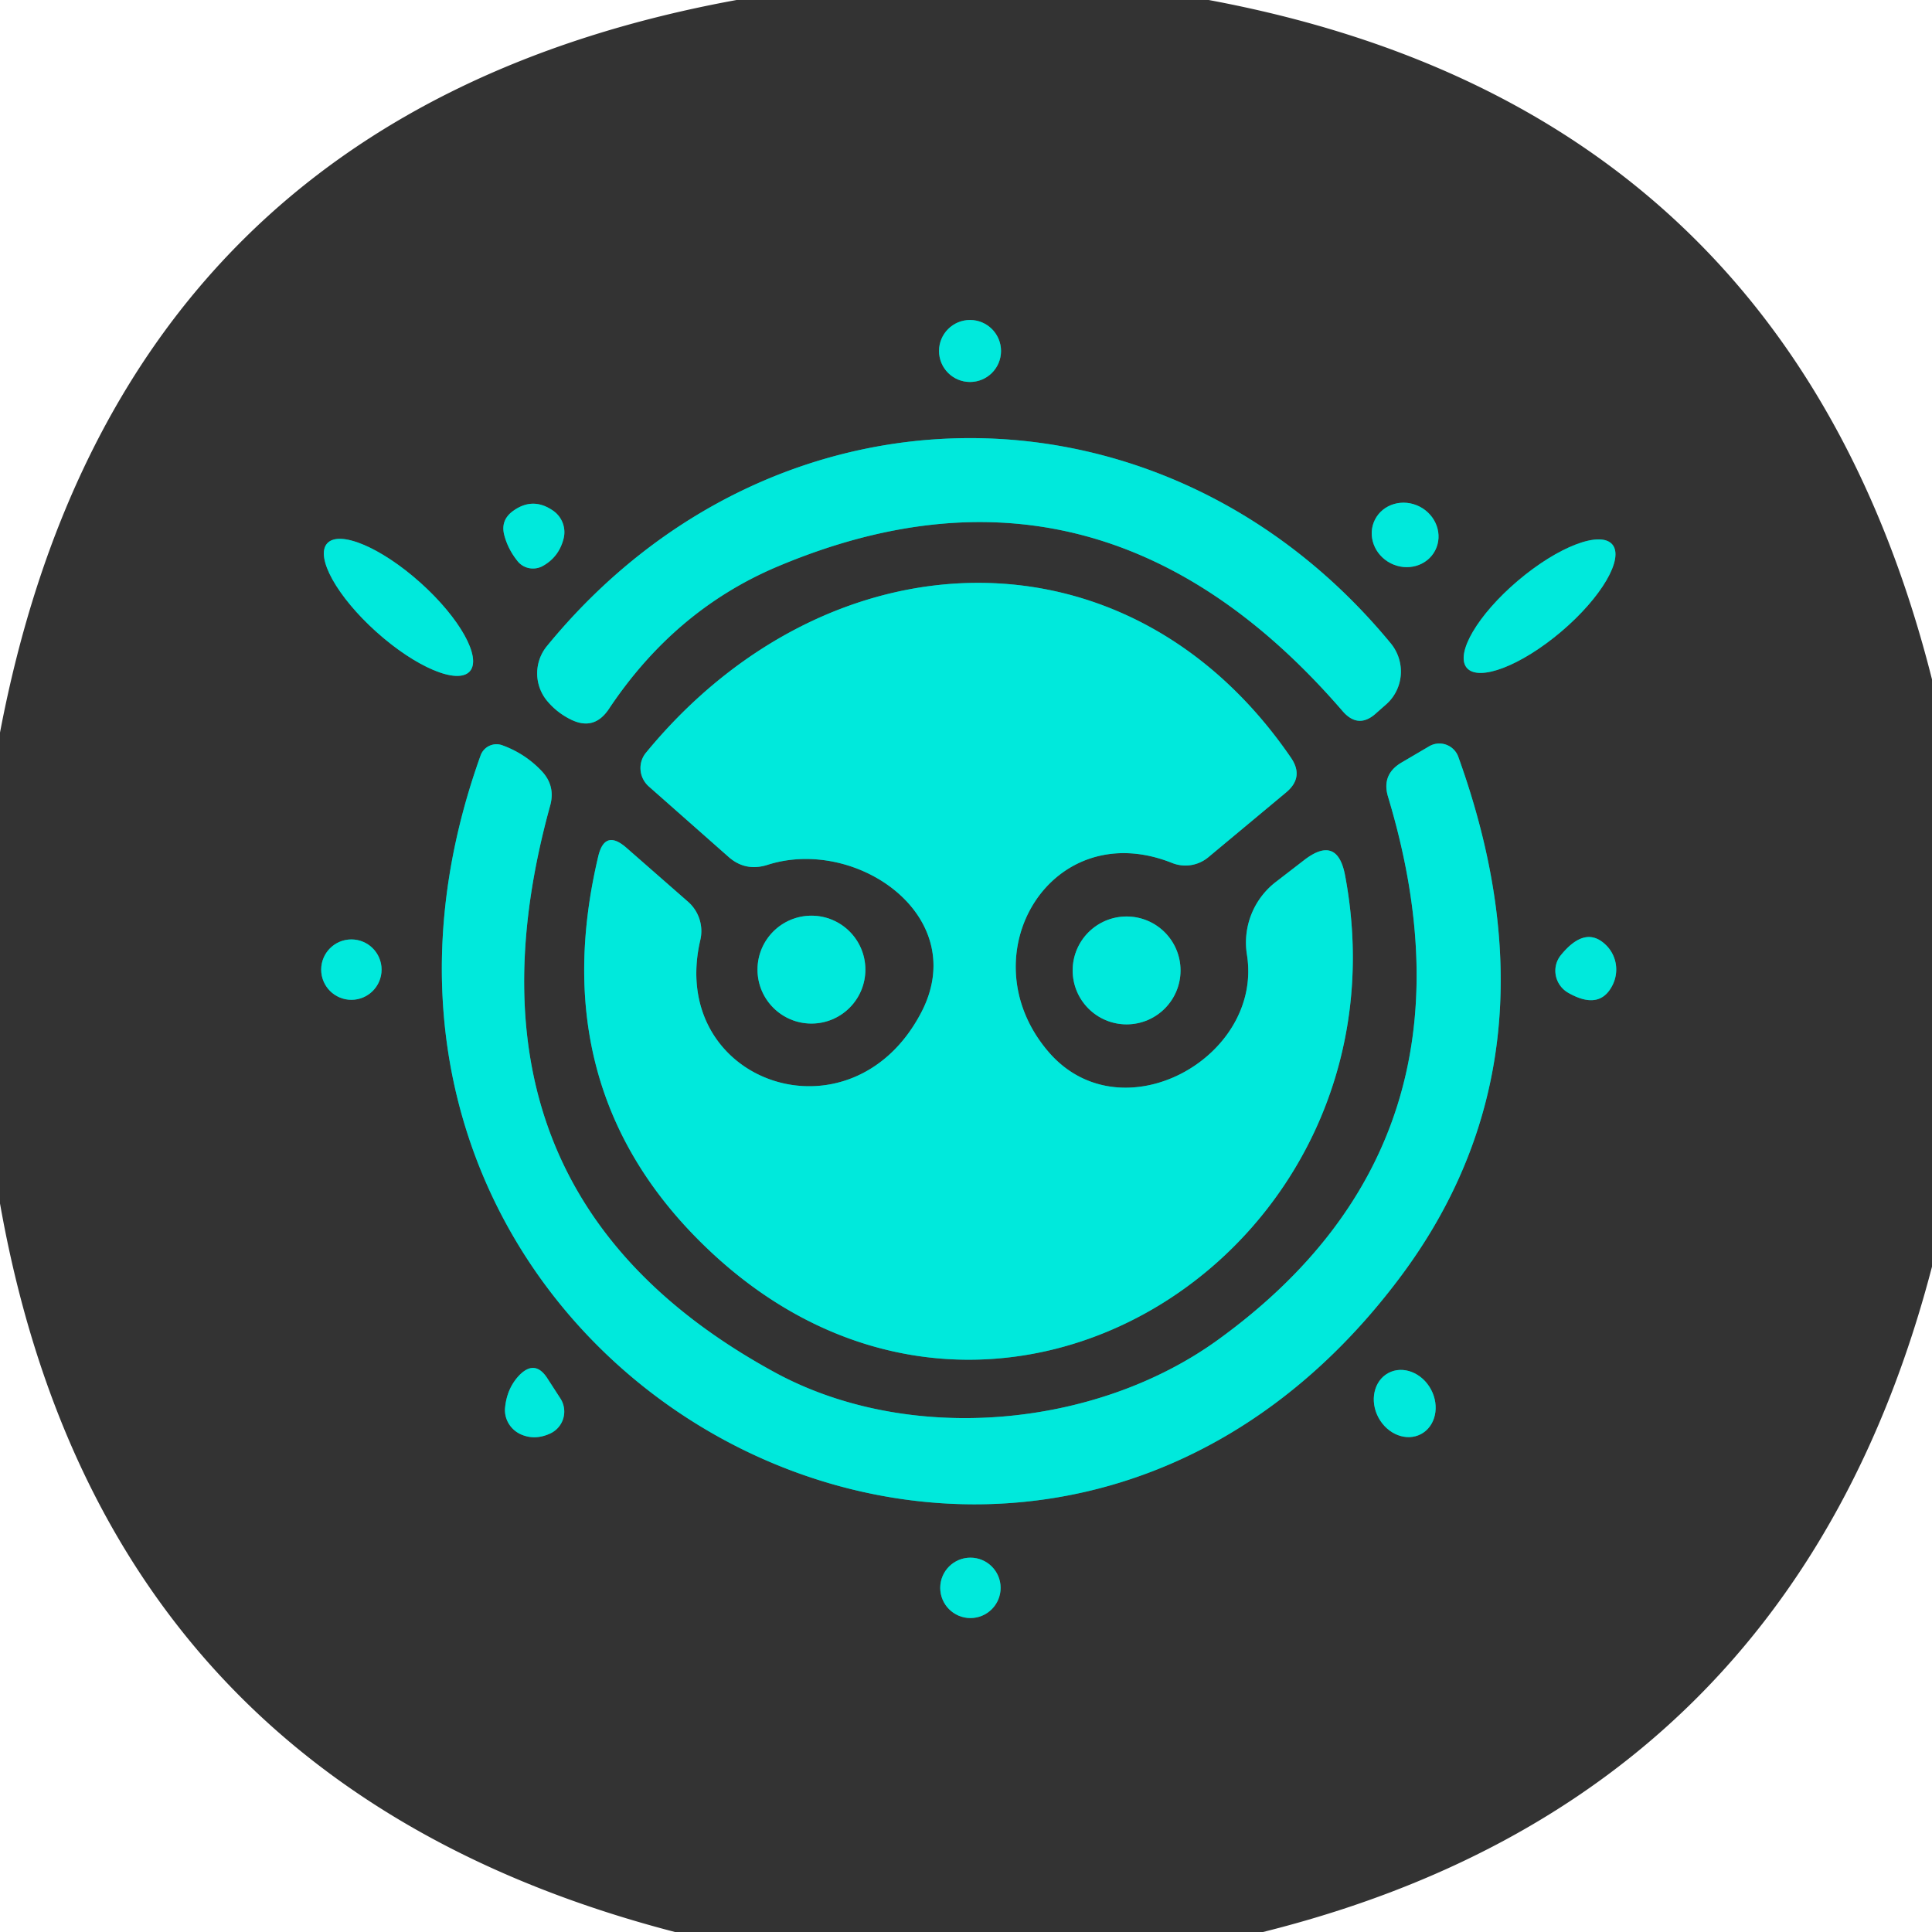 <?xml version="1.0" encoding="UTF-8" standalone="no"?>
<!DOCTYPE svg PUBLIC "-//W3C//DTD SVG 1.1//EN" "http://www.w3.org/Graphics/SVG/1.1/DTD/svg11.dtd">
<svg xmlns="http://www.w3.org/2000/svg" version="1.1" viewBox="0.00 0.00 48.00 48.00">
<g stroke-width="2.00" fill="none" stroke-linecap="butt">
<path stroke="#1a8e88" vector-effect="non-scaling-stroke" d="
  M 24.87 8.72
  A 0.77 0.77 0.0 0 0 24.10 7.95
  A 0.77 0.77 0.0 0 0 23.33 8.72
  A 0.77 0.77 0.0 0 0 24.10 9.49
  A 0.77 0.77 0.0 0 0 24.87 8.72"
/>
<path stroke="#1a8e88" vector-effect="non-scaling-stroke" d="
  M 19.26 14.10
  Q 27.31 10.67 33.35 17.66
  Q 33.75 18.13 34.20 17.71
  L 34.45 17.49
  A 1.10 1.09 49.1 0 0 34.55 15.98
  C 28.96 9.20 19.24 9.15 13.59 16.05
  A 1.07 1.07 0.0 0 0 13.59 17.41
  Q 13.83 17.70 14.17 17.87
  Q 14.76 18.17 15.13 17.61
  Q 16.75 15.18 19.26 14.10"
/>
<path stroke="#1a8e88" vector-effect="non-scaling-stroke" d="
  M 12.85 13.93
  A 0.50 0.49 -32.1 0 0 13.47 14.07
  Q 13.88 13.85 14.00 13.39
  A 0.65 0.65 0.0 0 0 13.73 12.68
  Q 13.23 12.34 12.74 12.70
  Q 12.43 12.93 12.53 13.30
  Q 12.62 13.64 12.85 13.93"
/>
<path stroke="#1a8e88" vector-effect="non-scaling-stroke" d="
  M 35.658 13.671
  A 0.84 0.79 27.0 0 0 35.269 12.586
  A 0.84 0.79 27.0 0 0 34.162 12.909
  A 0.84 0.79 27.0 0 0 34.551 13.994
  A 0.84 0.79 27.0 0 0 35.658 13.671"
/>
<path stroke="#1a8e88" vector-effect="non-scaling-stroke" d="
  M 11.671 16.679
  A 2.38 0.82 41.9 0 0 10.448 14.48
  A 2.38 0.82 41.9 0 0 8.129 13.501
  A 2.38 0.82 41.9 0 0 9.352 15.7
  A 2.38 0.82 41.9 0 0 11.671 16.679"
/>
<path stroke="#1a8e88" vector-effect="non-scaling-stroke" d="
  M 40.057 13.527
  A 2.37 0.83 -40.3 0 0 37.713 14.427
  A 2.37 0.83 -40.3 0 0 36.443 16.593
  A 2.37 0.83 -40.3 0 0 38.787 15.693
  A 2.37 0.83 -40.3 0 0 40.057 13.527"
/>
<path stroke="#1a8e88" vector-effect="non-scaling-stroke" d="
  M 30.98 23.72
  C 31.39 26.29 27.83 28.25 26.03 26.11
  C 24.02 23.73 26.11 20.24 29.12 21.44
  A 0.89 0.89 0.0 0 0 30.03 21.29
  L 31.95 19.69
  Q 32.41 19.31 32.07 18.82
  C 28.01 12.90 20.56 13.21 16.05 18.70
  A 0.61 0.60 40.5 0 0 16.12 19.54
  L 18.09 21.28
  Q 18.51 21.66 19.06 21.49
  C 21.28 20.77 24.15 22.77 22.88 25.17
  C 21.13 28.49 16.57 26.89 17.40 23.35
  A 0.97 0.97 0.0 0 0 17.09 22.40
  L 15.56 21.06
  Q 15.02 20.59 14.86 21.29
  Q 13.50 27.06 17.49 30.94
  C 24.62 37.88 35.16 31.06 33.42 21.76
  Q 33.23 20.73 32.40 21.37
  L 31.70 21.91
  A 1.90 1.90 0.0 0 0 30.98 23.72"
/>
<path stroke="#1a8e88" vector-effect="non-scaling-stroke" d="
  M 19.22 34.08
  Q 11.02 29.59 13.67 20.01
  Q 13.80 19.53 13.47 19.17
  Q 13.06 18.73 12.49 18.52
  A 0.42 0.42 0.0 0 0 11.94 18.77
  C 6.53 33.85 25.27 44.36 34.75 31.78
  Q 38.92 26.26 36.23 18.80
  A 0.50 0.50 0.0 0 0 35.51 18.54
  L 34.83 18.94
  Q 34.31 19.24 34.49 19.81
  Q 37.06 28.36 30.27 33.28
  C 27.21 35.50 22.55 35.91 19.22 34.08"
/>
<path stroke="#1a8e88" vector-effect="non-scaling-stroke" d="
  M 21.50 24.09
  A 1.34 1.34 0.0 0 0 20.16 22.75
  A 1.34 1.34 0.0 0 0 18.82 24.09
  A 1.34 1.34 0.0 0 0 20.16 25.43
  A 1.34 1.34 0.0 0 0 21.50 24.09"
/>
<path stroke="#1a8e88" vector-effect="non-scaling-stroke" d="
  M 29.33 24.11
  A 1.34 1.34 0.0 0 0 27.99 22.77
  A 1.34 1.34 0.0 0 0 26.65 24.11
  A 1.34 1.34 0.0 0 0 27.99 25.45
  A 1.34 1.34 0.0 0 0 29.33 24.11"
/>
<path stroke="#1a8e88" vector-effect="non-scaling-stroke" d="
  M 9.48 24.09
  A 0.75 0.75 0.0 0 0 8.73 23.34
  A 0.75 0.75 0.0 0 0 7.98 24.09
  A 0.75 0.75 0.0 0 0 8.73 24.84
  A 0.75 0.75 0.0 0 0 9.48 24.09"
/>
<path stroke="#1a8e88" vector-effect="non-scaling-stroke" d="
  M 38.97 24.67
  Q 39.73 25.10 40.05 24.50
  A 0.86 0.85 -53.6 0 0 39.90 23.48
  Q 39.39 22.98 38.78 23.73
  A 0.63 0.62 33.8 0 0 38.97 24.67"
/>
<path stroke="#1a8e88" vector-effect="non-scaling-stroke" d="
  M 12.91 34.16
  Q 12.60 34.48 12.55 34.96
  A 0.67 0.65 15.6 0 0 12.95 35.64
  Q 13.30 35.79 13.68 35.61
  A 0.60 0.60 0.0 0 0 13.92 34.74
  L 13.59 34.23
  Q 13.29 33.78 12.91 34.16"
/>
<path stroke="#1a8e88" vector-effect="non-scaling-stroke" d="
  M 35.306 35.628
  A 0.86 0.74 61.8 0 0 35.552 34.52
  A 0.86 0.74 61.8 0 0 34.494 34.112
  A 0.86 0.74 61.8 0 0 34.248 35.22
  A 0.86 0.74 61.8 0 0 35.306 35.628"
/>
<path stroke="#1a8e88" vector-effect="non-scaling-stroke" d="
  M 24.86 39.45
  A 0.75 0.75 0.0 0 0 24.11 38.70
  A 0.75 0.75 0.0 0 0 23.36 39.45
  A 0.75 0.75 0.0 0 0 24.11 40.20
  A 0.75 0.75 0.0 0 0 24.86 39.45"
/>
</g>
<path fill="#333333" d="
  M 18.30 0.00
  L 30.03 0.00
  Q 44.42 2.68 48.00 16.88
  L 48.00 31.47
  Q 44.55 44.71 31.38 48.00
  L 16.77 48.00
  Q 2.55 44.31 0.00 29.90
  L 0.00 18.20
  Q 2.93 2.81 18.30 0.00
  Z
  M 24.87 8.72
  A 0.77 0.77 0.0 0 0 24.10 7.95
  A 0.77 0.77 0.0 0 0 23.33 8.72
  A 0.77 0.77 0.0 0 0 24.10 9.49
  A 0.77 0.77 0.0 0 0 24.87 8.72
  Z
  M 19.26 14.10
  Q 27.31 10.67 33.35 17.66
  Q 33.75 18.13 34.20 17.71
  L 34.45 17.49
  A 1.10 1.09 49.1 0 0 34.55 15.98
  C 28.96 9.20 19.24 9.15 13.59 16.05
  A 1.07 1.07 0.0 0 0 13.59 17.41
  Q 13.83 17.70 14.17 17.87
  Q 14.76 18.17 15.13 17.61
  Q 16.75 15.18 19.26 14.10
  Z
  M 12.85 13.93
  A 0.50 0.49 -32.1 0 0 13.47 14.07
  Q 13.88 13.85 14.00 13.39
  A 0.65 0.65 0.0 0 0 13.73 12.68
  Q 13.23 12.34 12.74 12.70
  Q 12.43 12.93 12.53 13.30
  Q 12.62 13.64 12.85 13.93
  Z
  M 35.658 13.671
  A 0.84 0.79 27.0 0 0 35.269 12.586
  A 0.84 0.79 27.0 0 0 34.162 12.909
  A 0.84 0.79 27.0 0 0 34.551 13.994
  A 0.84 0.79 27.0 0 0 35.658 13.671
  Z
  M 11.671 16.679
  A 2.38 0.82 41.9 0 0 10.448 14.48
  A 2.38 0.82 41.9 0 0 8.129 13.501
  A 2.38 0.82 41.9 0 0 9.352 15.7
  A 2.38 0.82 41.9 0 0 11.671 16.679
  Z
  M 40.057 13.527
  A 2.37 0.83 -40.3 0 0 37.713 14.427
  A 2.37 0.83 -40.3 0 0 36.443 16.593
  A 2.37 0.83 -40.3 0 0 38.787 15.693
  A 2.37 0.83 -40.3 0 0 40.057 13.527
  Z
  M 30.98 23.72
  C 31.39 26.29 27.83 28.25 26.03 26.11
  C 24.02 23.73 26.11 20.24 29.12 21.44
  A 0.89 0.89 0.0 0 0 30.03 21.29
  L 31.95 19.69
  Q 32.41 19.31 32.07 18.82
  C 28.01 12.90 20.56 13.21 16.05 18.70
  A 0.61 0.60 40.5 0 0 16.12 19.54
  L 18.09 21.28
  Q 18.51 21.66 19.06 21.49
  C 21.28 20.77 24.15 22.77 22.88 25.17
  C 21.13 28.49 16.57 26.89 17.40 23.35
  A 0.97 0.97 0.0 0 0 17.09 22.40
  L 15.56 21.06
  Q 15.02 20.59 14.86 21.29
  Q 13.50 27.06 17.49 30.94
  C 24.62 37.88 35.16 31.06 33.42 21.76
  Q 33.23 20.73 32.40 21.37
  L 31.70 21.91
  A 1.90 1.90 0.0 0 0 30.98 23.72
  Z
  M 19.22 34.08
  Q 11.02 29.59 13.67 20.01
  Q 13.80 19.53 13.47 19.17
  Q 13.06 18.73 12.49 18.52
  A 0.42 0.42 0.0 0 0 11.94 18.77
  C 6.53 33.85 25.27 44.36 34.75 31.78
  Q 38.92 26.26 36.23 18.80
  A 0.50 0.50 0.0 0 0 35.51 18.54
  L 34.83 18.94
  Q 34.31 19.24 34.49 19.81
  Q 37.06 28.36 30.27 33.28
  C 27.21 35.50 22.55 35.91 19.22 34.08
  Z
  M 21.50 24.09
  A 1.34 1.34 0.0 0 0 20.16 22.75
  A 1.34 1.34 0.0 0 0 18.82 24.09
  A 1.34 1.34 0.0 0 0 20.16 25.43
  A 1.34 1.34 0.0 0 0 21.50 24.09
  Z
  M 29.33 24.11
  A 1.34 1.34 0.0 0 0 27.99 22.77
  A 1.34 1.34 0.0 0 0 26.65 24.11
  A 1.34 1.34 0.0 0 0 27.99 25.45
  A 1.34 1.34 0.0 0 0 29.33 24.11
  Z
  M 9.48 24.09
  A 0.75 0.75 0.0 0 0 8.73 23.34
  A 0.75 0.75 0.0 0 0 7.98 24.09
  A 0.75 0.75 0.0 0 0 8.73 24.84
  A 0.75 0.75 0.0 0 0 9.48 24.09
  Z
  M 38.97 24.67
  Q 39.73 25.10 40.05 24.50
  A 0.86 0.85 -53.6 0 0 39.90 23.48
  Q 39.39 22.98 38.78 23.73
  A 0.63 0.62 33.8 0 0 38.97 24.67
  Z
  M 12.91 34.16
  Q 12.60 34.48 12.55 34.96
  A 0.67 0.65 15.6 0 0 12.95 35.64
  Q 13.30 35.79 13.68 35.61
  A 0.60 0.60 0.0 0 0 13.92 34.74
  L 13.59 34.23
  Q 13.29 33.78 12.91 34.16
  Z
  M 35.306 35.628
  A 0.86 0.74 61.8 0 0 35.552 34.52
  A 0.86 0.74 61.8 0 0 34.494 34.112
  A 0.86 0.74 61.8 0 0 34.248 35.22
  A 0.86 0.74 61.8 0 0 35.306 35.628
  Z
  M 24.86 39.45
  A 0.75 0.75 0.0 0 0 24.11 38.70
  A 0.75 0.75 0.0 0 0 23.36 39.45
  A 0.75 0.75 0.0 0 0 24.11 40.20
  A 0.75 0.75 0.0 0 0 24.86 39.45
  Z"
/>
<circle fill="#00e9dc" cx="24.10" cy="8.72" r="0.77"/>
<path fill="#00e9dc" d="
  M 19.26 14.10
  Q 16.75 15.18 15.13 17.61
  Q 14.76 18.17 14.17 17.87
  Q 13.83 17.70 13.59 17.41
  A 1.07 1.07 0.0 0 1 13.59 16.05
  C 19.24 9.15 28.96 9.20 34.55 15.98
  A 1.10 1.09 49.1 0 1 34.45 17.49
  L 34.20 17.71
  Q 33.75 18.13 33.35 17.66
  Q 27.31 10.67 19.26 14.10
  Z"
/>
<path fill="#00e9dc" d="
  M 12.85 13.93
  Q 12.62 13.64 12.53 13.30
  Q 12.43 12.93 12.74 12.70
  Q 13.23 12.34 13.73 12.68
  A 0.65 0.65 0.0 0 1 14.00 13.39
  Q 13.88 13.85 13.47 14.07
  A 0.50 0.49 -32.1 0 1 12.85 13.93
  Z"
/>
<ellipse fill="#00e9dc" cx="0.00" cy="0.00" transform="translate(34.91,13.29) rotate(27.0)" rx="0.84" ry="0.79"/>
<ellipse fill="#00e9dc" cx="0.00" cy="0.00" transform="translate(9.90,15.09) rotate(41.9)" rx="2.38" ry="0.82"/>
<ellipse fill="#00e9dc" cx="0.00" cy="0.00" transform="translate(38.25,15.06) rotate(-40.3)" rx="2.37" ry="0.83"/>
<path fill="#00e9dc" d="
  M 26.03 26.11
  C 27.83 28.25 31.39 26.29 30.98 23.72
  A 1.90 1.90 0.0 0 1 31.70 21.91
  L 32.40 21.37
  Q 33.23 20.73 33.42 21.76
  C 35.16 31.06 24.62 37.88 17.49 30.94
  Q 13.50 27.06 14.86 21.29
  Q 15.02 20.59 15.56 21.06
  L 17.09 22.40
  A 0.97 0.97 0.0 0 1 17.40 23.35
  C 16.57 26.89 21.13 28.49 22.88 25.17
  C 24.15 22.77 21.28 20.77 19.06 21.49
  Q 18.51 21.66 18.09 21.28
  L 16.12 19.54
  A 0.61 0.60 40.5 0 1 16.05 18.70
  C 20.56 13.21 28.01 12.90 32.07 18.82
  Q 32.41 19.31 31.95 19.69
  L 30.03 21.29
  A 0.89 0.89 0.0 0 1 29.12 21.44
  C 26.11 20.24 24.02 23.73 26.03 26.11
  Z"
/>
<path fill="#00e9dc" d="
  M 19.22 34.08
  C 22.55 35.91 27.21 35.50 30.27 33.28
  Q 37.06 28.36 34.49 19.81
  Q 34.31 19.24 34.83 18.94
  L 35.51 18.54
  A 0.50 0.50 0.0 0 1 36.23 18.80
  Q 38.92 26.26 34.75 31.78
  C 25.27 44.36 6.53 33.85 11.94 18.77
  A 0.42 0.42 0.0 0 1 12.49 18.52
  Q 13.06 18.73 13.47 19.17
  Q 13.80 19.53 13.67 20.01
  Q 11.02 29.59 19.22 34.08
  Z"
/>
<circle fill="#00e9dc" cx="20.16" cy="24.09" r="1.34"/>
<circle fill="#00e9dc" cx="27.99" cy="24.11" r="1.34"/>
<circle fill="#00e9dc" cx="8.73" cy="24.09" r="0.75"/>
<path fill="#00e9dc" d="
  M 38.97 24.67
  A 0.63 0.62 33.8 0 1 38.78 23.73
  Q 39.39 22.98 39.90 23.48
  A 0.86 0.85 -53.6 0 1 40.05 24.50
  Q 39.73 25.10 38.97 24.67
  Z"
/>
<path fill="#00e9dc" d="
  M 12.91 34.16
  Q 13.29 33.78 13.59 34.23
  L 13.92 34.74
  A 0.60 0.60 0.0 0 1 13.68 35.61
  Q 13.30 35.79 12.95 35.64
  A 0.67 0.65 15.6 0 1 12.55 34.96
  Q 12.60 34.48 12.91 34.16
  Z"
/>
<ellipse fill="#00e9dc" cx="0.00" cy="0.00" transform="translate(34.90,34.87) rotate(61.8)" rx="0.86" ry="0.74"/>
<circle fill="#00e9dc" cx="24.11" cy="39.45" r="0.75"/>
</svg>
